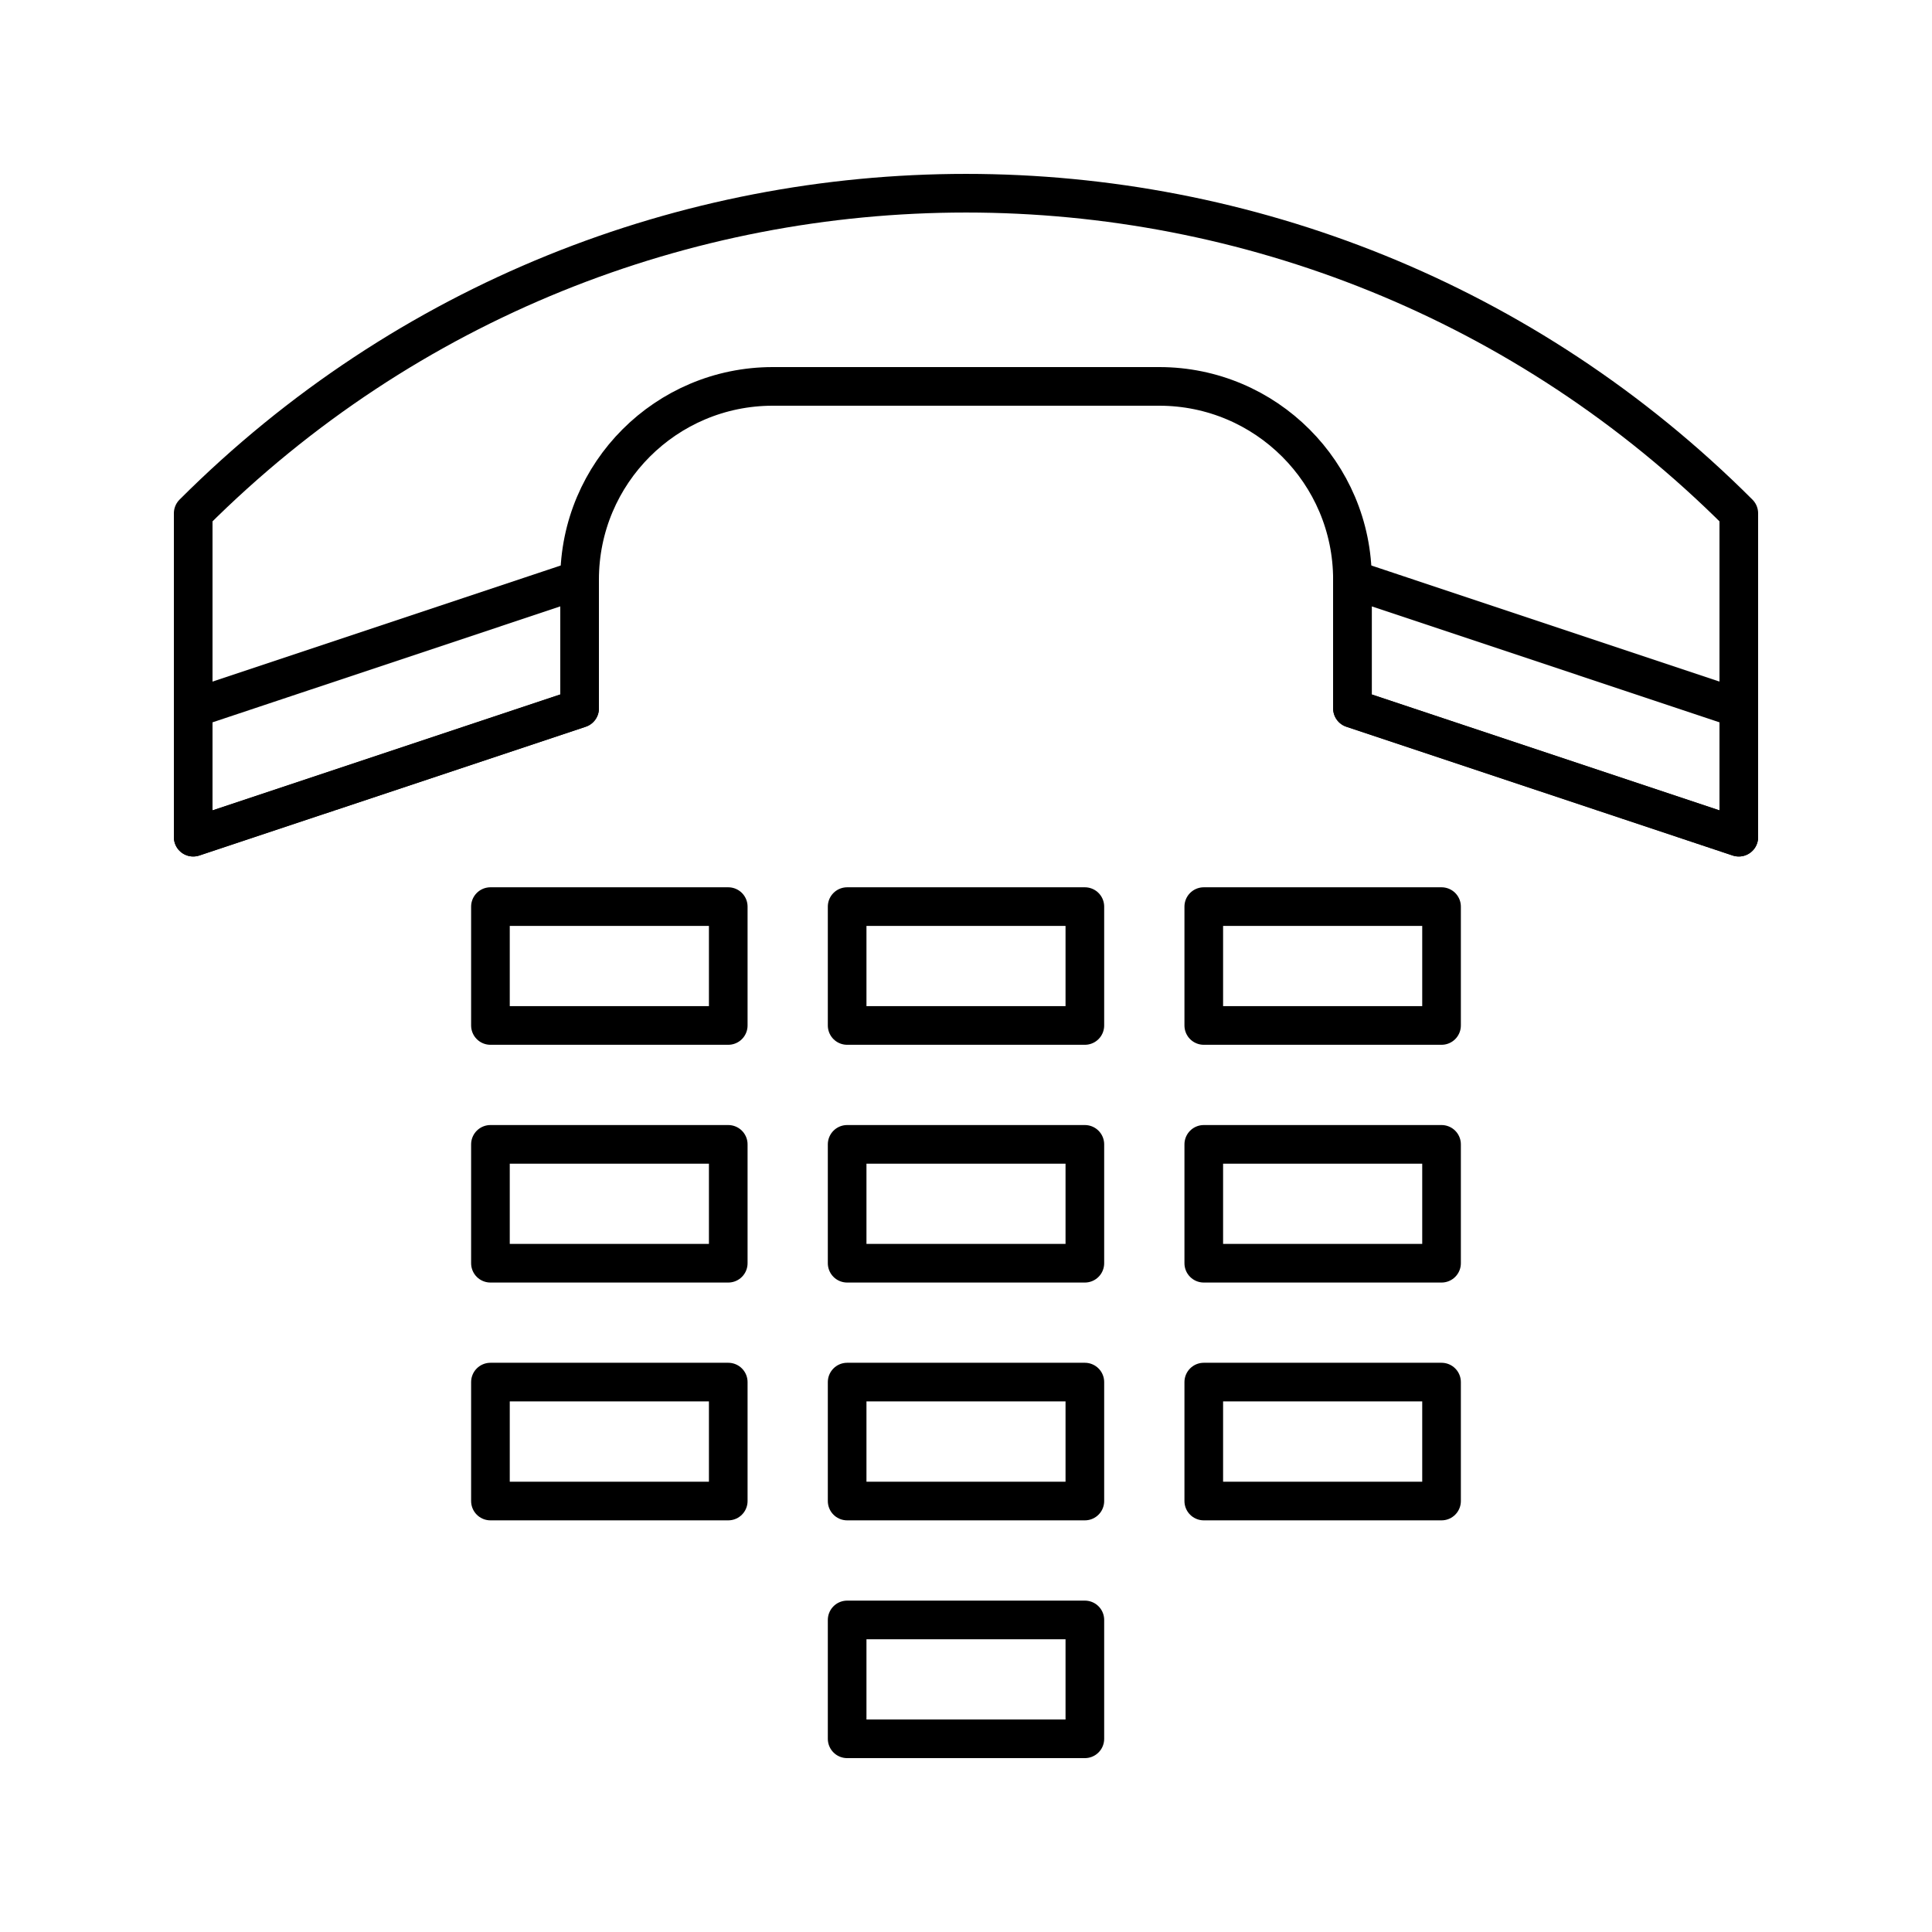 <?xml version="1.0" encoding="utf-8"?>
<!-- Generator: Adobe Illustrator 16.0.0, SVG Export Plug-In . SVG Version: 6.00 Build 0)  -->
<!DOCTYPE svg PUBLIC "-//W3C//DTD SVG 1.0//EN" "http://www.w3.org/TR/2001/REC-SVG-20010904/DTD/svg10.dtd">
<svg version="1.0" id="Layer_1" xmlns="http://www.w3.org/2000/svg" xmlns:xlink="http://www.w3.org/1999/xlink" x="0px" y="0px"
	 width="100px" height="100px" viewBox="0 0 100 100" enable-background="new 0 0 100 100" xml:space="preserve">
<polygon fill="none" stroke="#000000" stroke-width="2" stroke-linecap="round" stroke-linejoin="round" stroke-miterlimit="10" points="
	30,29.999 10,36.667 10,43.332 30,36.667 "/>
<polygon fill="none" stroke="#000000" stroke-width="2" stroke-linecap="round" stroke-linejoin="round" stroke-miterlimit="10" points="
	70.004,29.999 90,36.667 90,43.332 70.004,36.667 "/>
<path fill="none" stroke="#000000" stroke-width="2" stroke-linecap="round" stroke-linejoin="round" stroke-miterlimit="10" d="
	M10,43.332V26.568c22.094-22.09,57.912-22.09,80,0v16.764l-19.998-6.665v-6.668c0-5.521-4.482-9.999-10-9.999H40
	c-5.523,0-10,4.479-10,9.999v6.668L10,43.332z"/>
<rect x="25.385" y="46.926" fill="none" stroke="#000000" stroke-width="2" stroke-linecap="round" stroke-linejoin="round" stroke-miterlimit="10" width="12.309" height="6.152"/>
<rect x="43.848" y="46.926" fill="none" stroke="#000000" stroke-width="2" stroke-linecap="round" stroke-linejoin="round" stroke-miterlimit="10" width="12.304" height="6.152"/>
<rect x="62.307" y="46.926" fill="none" stroke="#000000" stroke-width="2" stroke-linecap="round" stroke-linejoin="round" stroke-miterlimit="10" width="12.307" height="6.152"/>
<rect x="25.385" y="59.232" fill="none" stroke="#000000" stroke-width="2" stroke-linecap="round" stroke-linejoin="round" stroke-miterlimit="10" width="12.309" height="6.152"/>
<rect x="43.848" y="59.232" fill="none" stroke="#000000" stroke-width="2" stroke-linecap="round" stroke-linejoin="round" stroke-miterlimit="10" width="12.304" height="6.152"/>
<rect x="62.307" y="59.232" fill="none" stroke="#000000" stroke-width="2" stroke-linecap="round" stroke-linejoin="round" stroke-miterlimit="10" width="12.307" height="6.152"/>
<rect x="25.385" y="71.537" fill="none" stroke="#000000" stroke-width="2" stroke-linecap="round" stroke-linejoin="round" stroke-miterlimit="10" width="12.309" height="6.156"/>
<rect x="43.848" y="71.537" fill="none" stroke="#000000" stroke-width="2" stroke-linecap="round" stroke-linejoin="round" stroke-miterlimit="10" width="12.304" height="6.156"/>
<rect x="62.307" y="71.537" fill="none" stroke="#000000" stroke-width="2" stroke-linecap="round" stroke-linejoin="round" stroke-miterlimit="10" width="12.307" height="6.156"/>
<rect x="43.848" y="83.848" fill="none" stroke="#000000" stroke-width="2" stroke-linecap="round" stroke-linejoin="round" stroke-miterlimit="10" width="12.304" height="6.152"/>
</svg>

